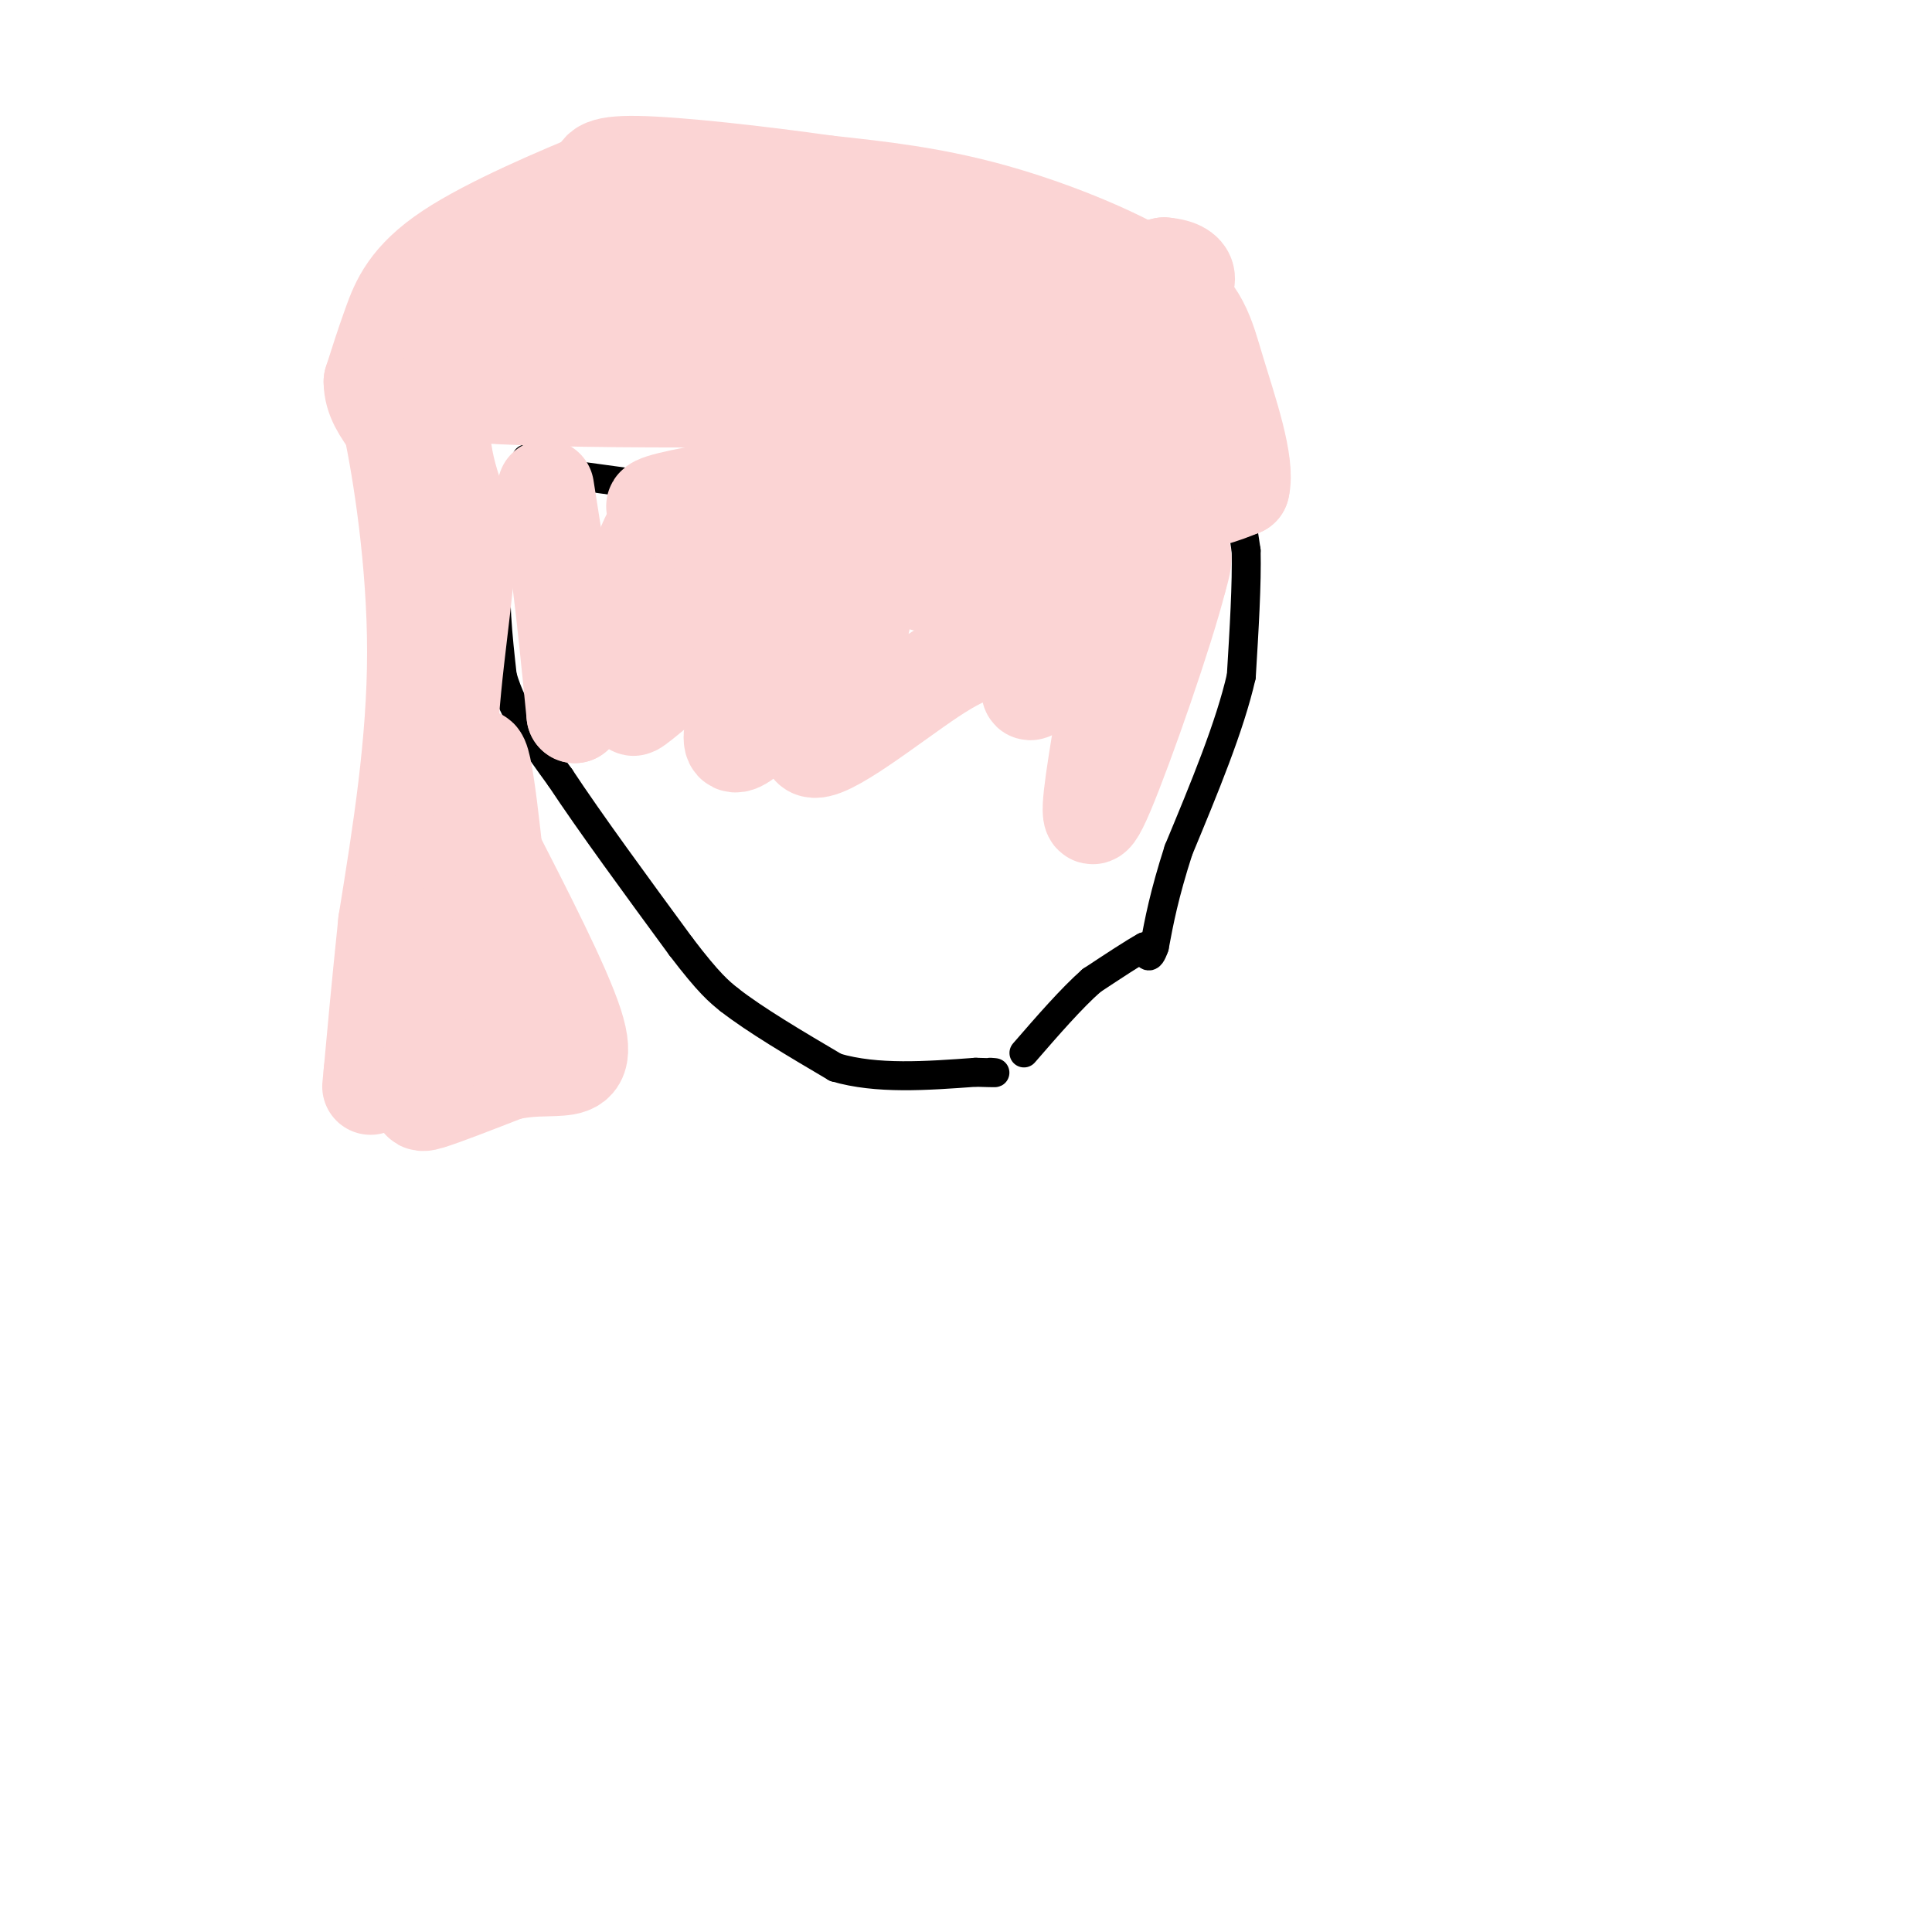 <svg viewBox='0 0 400 400' version='1.1' xmlns='http://www.w3.org/2000/svg' xmlns:xlink='http://www.w3.org/1999/xlink'><g fill='none' stroke='#000000' stroke-width='6' stroke-linecap='round' stroke-linejoin='round'><path d='M116,98c0.000,0.000 22.000,3.000 22,3'/><path d='M138,101c12.167,-0.333 31.583,-2.667 51,-5'/><path d='M189,96c15.667,-1.500 29.333,-2.750 43,-4'/><path d='M232,92c10.500,-0.167 15.250,1.417 20,3'/><path d='M252,95c4.167,0.667 4.583,0.833 5,1'/><path d='M257,96c0.833,0.167 0.417,0.083 0,0'/><path d='M257,96c-0.167,0.500 -0.583,1.750 -1,3'/><path d='M256,99c0.167,3.000 1.083,9.000 2,15'/><path d='M258,114c0.167,6.833 -0.417,16.417 -1,26'/><path d='M257,140c-2.333,10.333 -7.667,23.167 -13,36'/><path d='M244,176c-3.000,9.333 -4.000,14.667 -5,20'/><path d='M239,196c-1.167,3.333 -1.583,1.667 -2,0'/><path d='M237,196c-2.167,1.167 -6.583,4.083 -11,7'/><path d='M226,203c-4.167,3.667 -9.083,9.333 -14,15'/><path d='M109,95c0.000,0.000 -6.000,21.000 -6,21'/><path d='M103,116c-0.833,7.500 0.083,15.750 1,24'/><path d='M104,140c2.167,7.500 7.083,14.250 12,21'/><path d='M116,161c6.167,9.333 15.583,22.167 25,35'/><path d='M141,196c5.833,7.667 7.917,9.333 10,11'/><path d='M151,207c5.333,4.167 13.667,9.083 22,14'/><path d='M173,221c8.500,2.500 18.750,1.750 29,1'/><path d='M202,222c5.333,0.167 4.167,0.083 3,0'/></g>
<g fill='none' stroke='#FBD4D4' stroke-width='20' stroke-linecap='round' stroke-linejoin='round'><path d='M113,101c0.000,0.000 3.000,19.000 3,19'/><path d='M116,120c1.000,7.833 2.000,17.917 3,28'/><path d='M119,148c3.869,-4.702 12.042,-30.458 16,-38c3.958,-7.542 3.702,3.131 3,11c-0.702,7.869 -1.851,12.935 -3,18'/><path d='M135,139c-2.022,5.111 -5.578,8.889 -3,7c2.578,-1.889 11.289,-9.444 20,-17'/><path d='M152,129c4.774,-3.226 6.708,-2.792 5,4c-1.708,6.792 -7.060,19.940 -5,21c2.060,1.060 11.530,-9.970 21,-21'/><path d='M173,133c5.055,-5.092 7.191,-7.323 4,-1c-3.191,6.323 -11.711,21.200 -9,23c2.711,1.800 16.653,-9.477 25,-15c8.347,-5.523 11.099,-5.292 14,-5c2.901,0.292 5.950,0.646 9,1'/><path d='M216,136c-0.274,3.036 -5.458,10.125 -1,6c4.458,-4.125 18.560,-19.464 25,-25c6.440,-5.536 5.220,-1.268 4,3'/><path d='M244,120c-2.571,10.298 -11.000,34.542 -15,44c-4.000,9.458 -3.571,4.131 -2,-6c1.571,-10.131 4.286,-25.065 7,-40'/><path d='M234,118c-0.369,-3.417 -4.792,8.042 -13,10c-8.208,1.958 -20.202,-5.583 -33,-8c-12.798,-2.417 -26.399,0.292 -40,3'/><path d='M148,123c13.200,-3.044 66.200,-12.156 75,-16c8.800,-3.844 -26.600,-2.422 -62,-1'/><path d='M161,106c-18.619,-0.143 -34.167,0.000 -20,-3c14.167,-3.000 58.048,-9.143 81,-11c22.952,-1.857 24.976,0.571 27,3'/><path d='M249,95c6.511,0.822 9.289,1.378 4,3c-5.289,1.622 -18.644,4.311 -32,7'/><path d='M221,105c-4.833,0.667 -0.917,-1.167 3,-3'/><path d='M224,102c4.067,0.111 12.733,1.889 19,2c6.267,0.111 10.133,-1.444 14,-3'/><path d='M257,101c1.254,-5.029 -2.612,-16.100 -5,-24c-2.388,-7.900 -3.297,-12.627 -11,-18c-7.703,-5.373 -22.201,-11.392 -35,-15c-12.799,-3.608 -23.900,-4.804 -35,-6'/><path d='M171,38c-13.756,-1.956 -30.644,-3.844 -39,-4c-8.356,-0.156 -8.178,1.422 -8,3'/><path d='M124,37c-7.583,3.107 -22.542,9.375 -31,15c-8.458,5.625 -10.417,10.607 -12,15c-1.583,4.393 -2.792,8.196 -4,12'/><path d='M77,79c0.000,3.500 2.000,6.250 4,9'/><path d='M81,88c2.000,9.356 5.000,28.244 5,47c0.000,18.756 -3.000,37.378 -6,56'/><path d='M80,191c-1.500,14.500 -2.250,22.750 -3,31'/><path d='M77,222c-0.500,5.167 -0.250,2.583 0,0'/><path d='M236,75c-6.500,1.167 -13.000,2.333 -27,1c-14.000,-1.333 -35.500,-5.167 -57,-9'/><path d='M152,67c-15.800,-0.911 -26.800,1.311 -20,4c6.800,2.689 31.400,5.844 56,9'/><path d='M188,80c17.786,1.750 34.250,1.625 15,2c-19.250,0.375 -74.214,1.250 -99,0c-24.786,-1.250 -19.393,-4.625 -14,-8'/><path d='M90,74c2.343,-3.003 15.200,-6.509 27,-8c11.800,-1.491 22.544,-0.967 28,-3c5.456,-2.033 5.623,-6.624 15,-7c9.377,-0.376 27.965,3.464 43,4c15.035,0.536 26.518,-2.232 38,-5'/><path d='M241,55c6.774,0.560 4.708,4.458 3,5c-1.708,0.542 -3.060,-2.274 -11,-3c-7.940,-0.726 -22.470,0.637 -37,2'/><path d='M196,59c-8.839,-1.857 -12.438,-7.500 -24,-10c-11.562,-2.500 -31.089,-1.856 -43,-2c-11.911,-0.144 -16.207,-1.077 -22,5c-5.793,6.077 -13.084,19.165 -15,30c-1.916,10.835 1.542,19.418 5,28'/><path d='M97,110c-0.286,12.250 -3.500,28.875 -4,44c-0.500,15.125 1.714,28.750 2,35c0.286,6.250 -1.357,5.125 -3,4'/><path d='M92,193c-1.167,5.500 -2.583,17.250 -4,29'/><path d='M88,222c-1.111,6.111 -1.889,6.889 1,6c2.889,-0.889 9.444,-3.444 16,-6'/><path d='M105,222c4.571,-1.071 8.000,-0.750 11,-1c3.000,-0.250 5.571,-1.071 3,-9c-2.571,-7.929 -10.286,-22.964 -18,-38'/><path d='M101,174c-3.289,-11.689 -2.511,-21.911 -1,-15c1.511,6.911 3.756,30.956 6,55'/><path d='M106,214c1.000,9.333 0.500,5.167 0,1'/></g>
</svg>